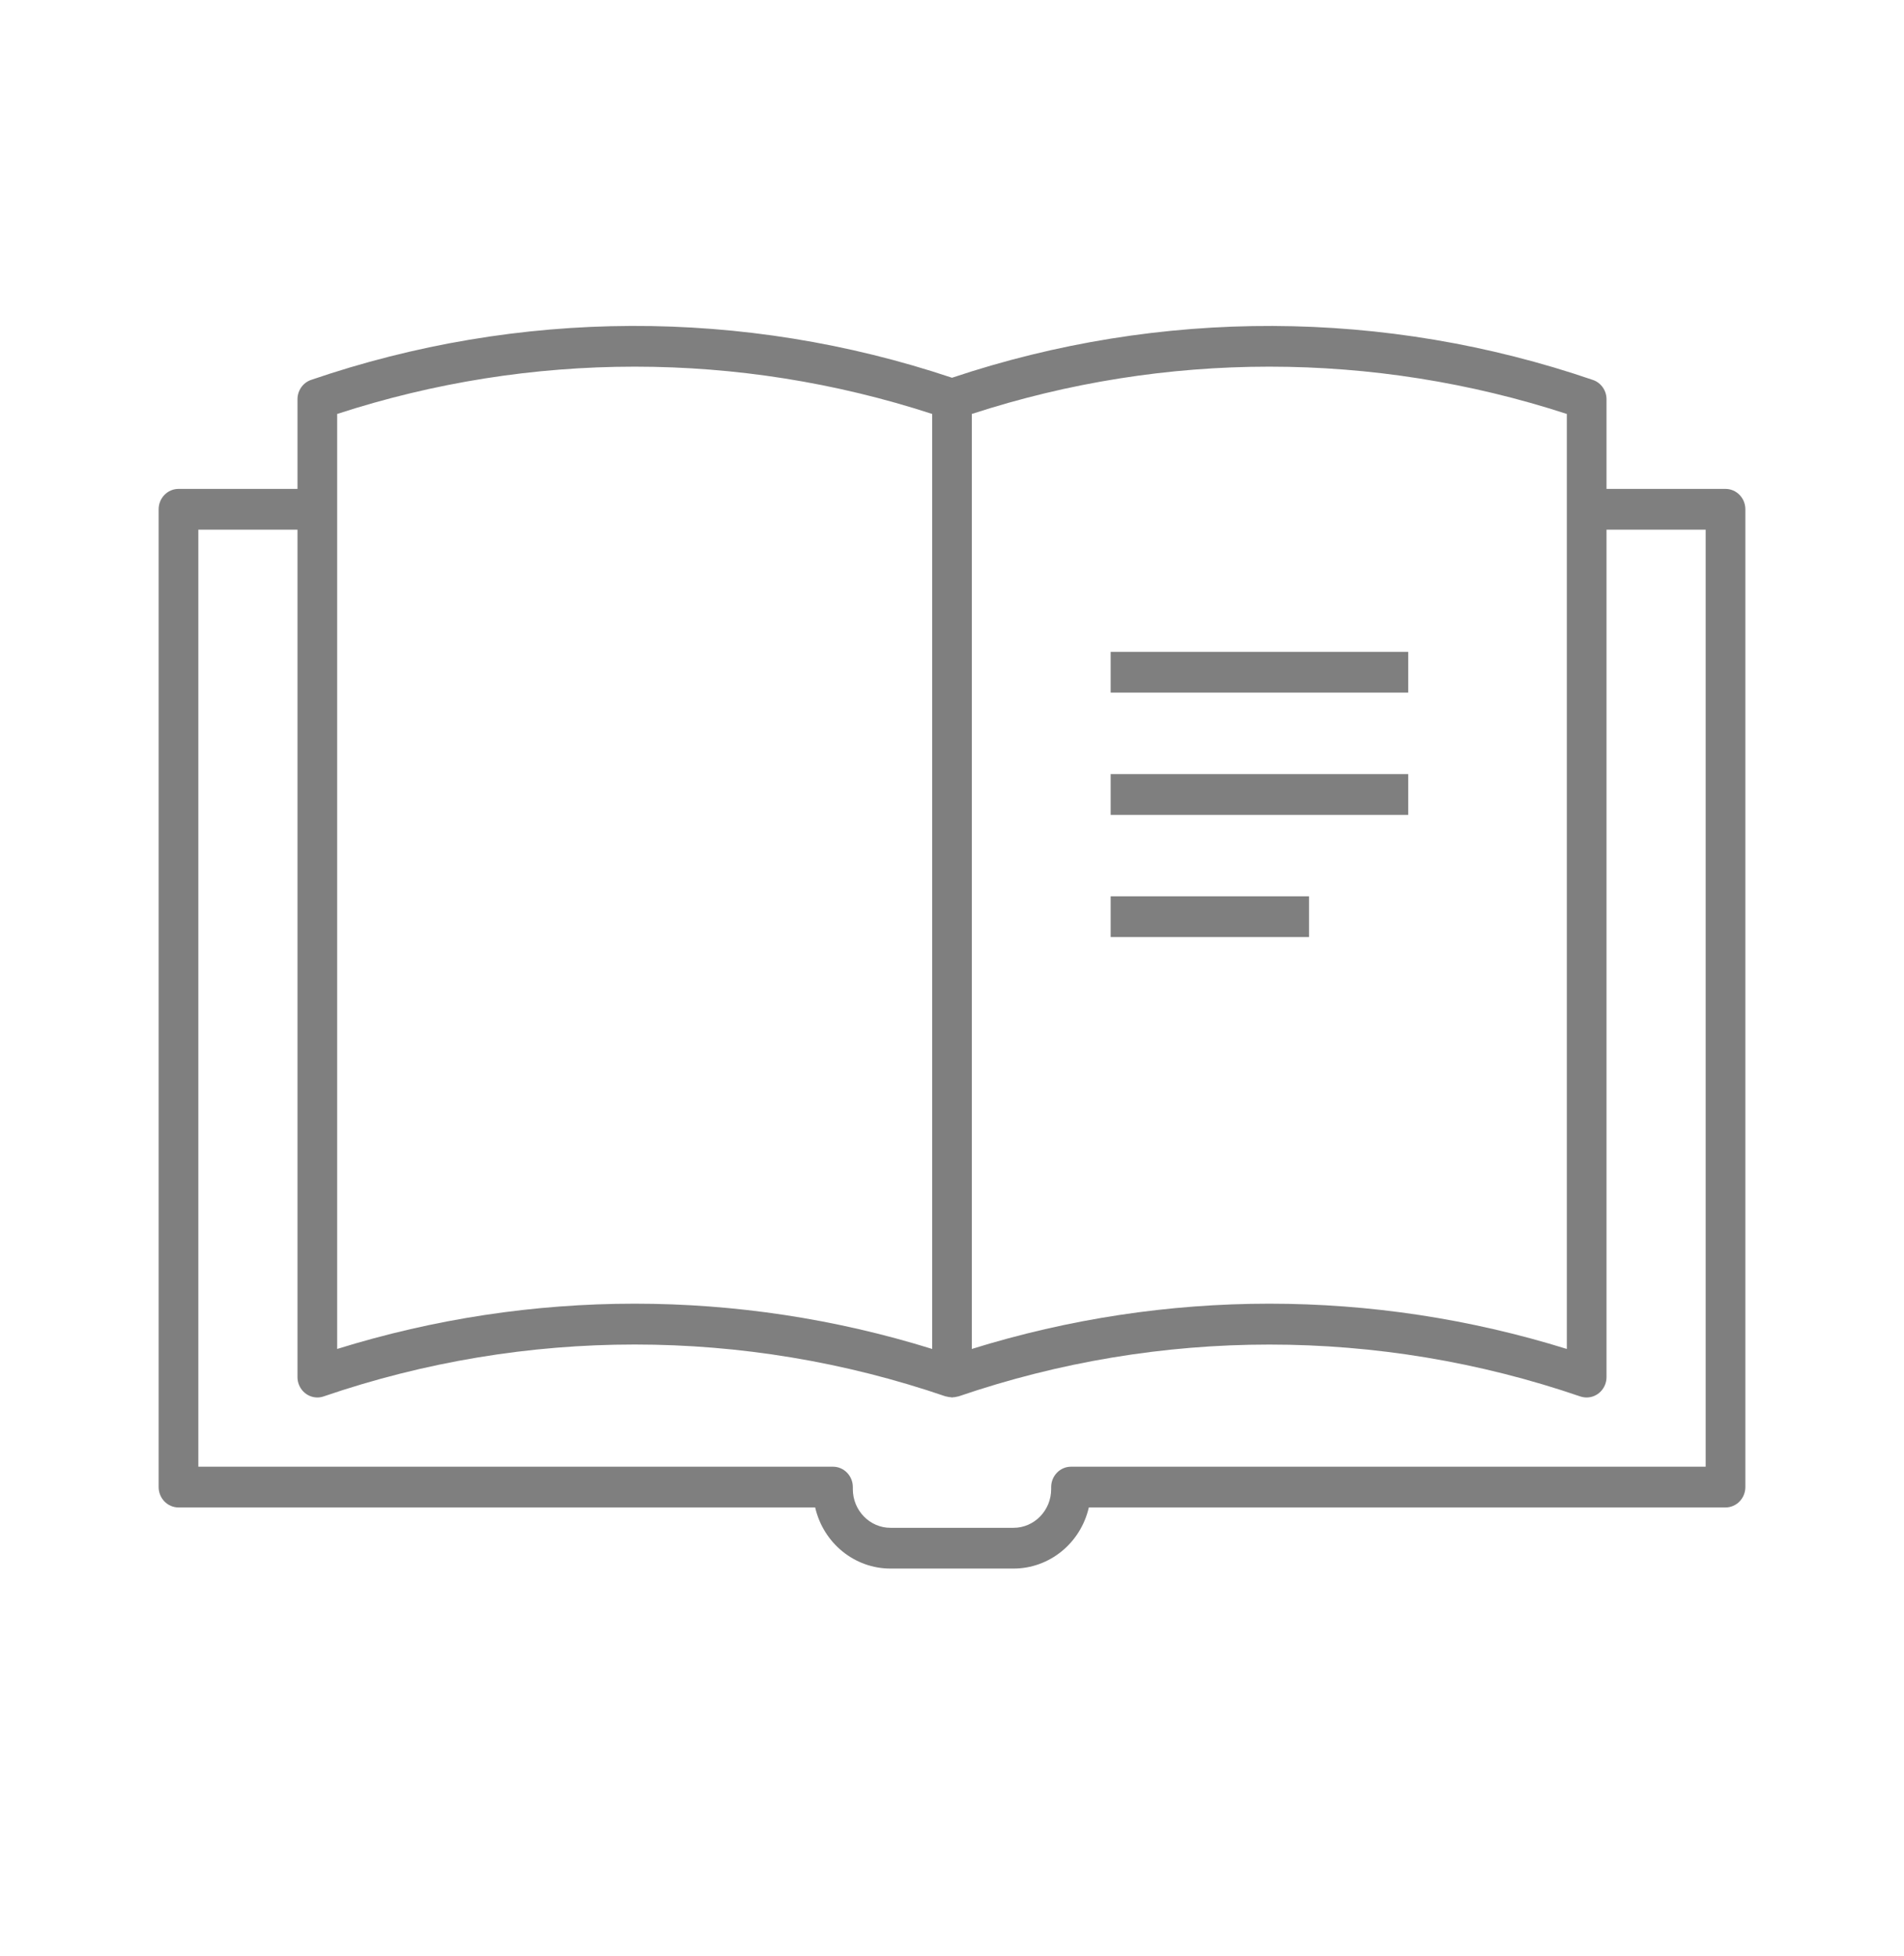 <svg width="37" height="38" xmlns="http://www.w3.org/2000/svg" xmlns:xlink="http://www.w3.org/1999/xlink" xml:space="preserve" overflow="hidden"><g transform="translate(-1055 -457)"><path d="M21.583 12.333 27.365 12.333 27.365 13.104 21.583 13.104Z" fill="#7F7F7F" transform="matrix(1 0 0 1.027 1055 457)"/><path d="M21.583 14.646 27.365 14.646 27.365 15.417 21.583 15.417Z" fill="#7F7F7F" transform="matrix(1 0 0 1.027 1055 457)"/><path d="M21.583 16.958 25.438 16.958 25.438 17.729 21.583 17.729Z" fill="#7F7F7F" transform="matrix(1 0 0 1.027 1055 457)"/><path d="M33.531 9.25 31.219 9.25 31.219 7.554C31.219 7.39 31.114 7.243 30.959 7.19 26.918 5.841 22.55 5.826 18.5 7.147 14.45 5.826 10.082 5.84 6.041 7.189 5.886 7.243 5.781 7.389 5.781 7.554L5.781 9.25 3.469 9.25C3.256 9.25 3.083 9.423 3.083 9.635L3.083 28.135C3.083 28.348 3.256 28.521 3.469 28.521L15.841 28.521C16.002 29.199 16.608 29.677 17.305 29.677L19.695 29.677C20.392 29.677 20.998 29.199 21.159 28.521L33.531 28.521C33.744 28.521 33.917 28.348 33.917 28.135L33.917 9.635C33.917 9.423 33.744 9.25 33.531 9.25ZM30.448 7.832 30.448 25.522C26.678 24.38 22.655 24.38 18.885 25.522L18.885 7.832C22.647 6.639 26.686 6.639 30.448 7.832ZM6.552 7.832C10.314 6.639 14.353 6.639 18.115 7.832L18.115 25.522C14.345 24.38 10.322 24.38 6.552 25.522ZM33.146 27.75 20.812 27.75C20.6 27.75 20.427 27.923 20.427 28.135L20.427 28.174C20.427 28.578 20.099 28.906 19.695 28.906L17.305 28.906C16.901 28.906 16.573 28.578 16.573 28.174L16.573 28.135C16.573 27.923 16.4 27.75 16.188 27.75L3.854 27.75 3.854 10.021 5.781 10.021 5.781 26.054C5.781 26.267 5.954 26.44 6.167 26.44 6.209 26.44 6.252 26.433 6.292 26.419 10.213 25.111 14.453 25.111 18.375 26.419 18.381 26.42 18.387 26.421 18.394 26.422 18.422 26.43 18.452 26.435 18.482 26.436 18.488 26.436 18.494 26.44 18.5 26.44 18.506 26.44 18.51 26.438 18.514 26.437 18.544 26.436 18.573 26.432 18.601 26.424 18.607 26.424 18.614 26.422 18.62 26.42L18.625 26.42C22.547 25.112 26.787 25.112 30.708 26.42 30.748 26.433 30.791 26.44 30.833 26.44 31.046 26.44 31.219 26.267 31.219 26.054L31.219 10.021 33.146 10.021Z" fill="#7F7F7F" transform="matrix(1 0 0 1.027 1055 457)"/></g></svg>